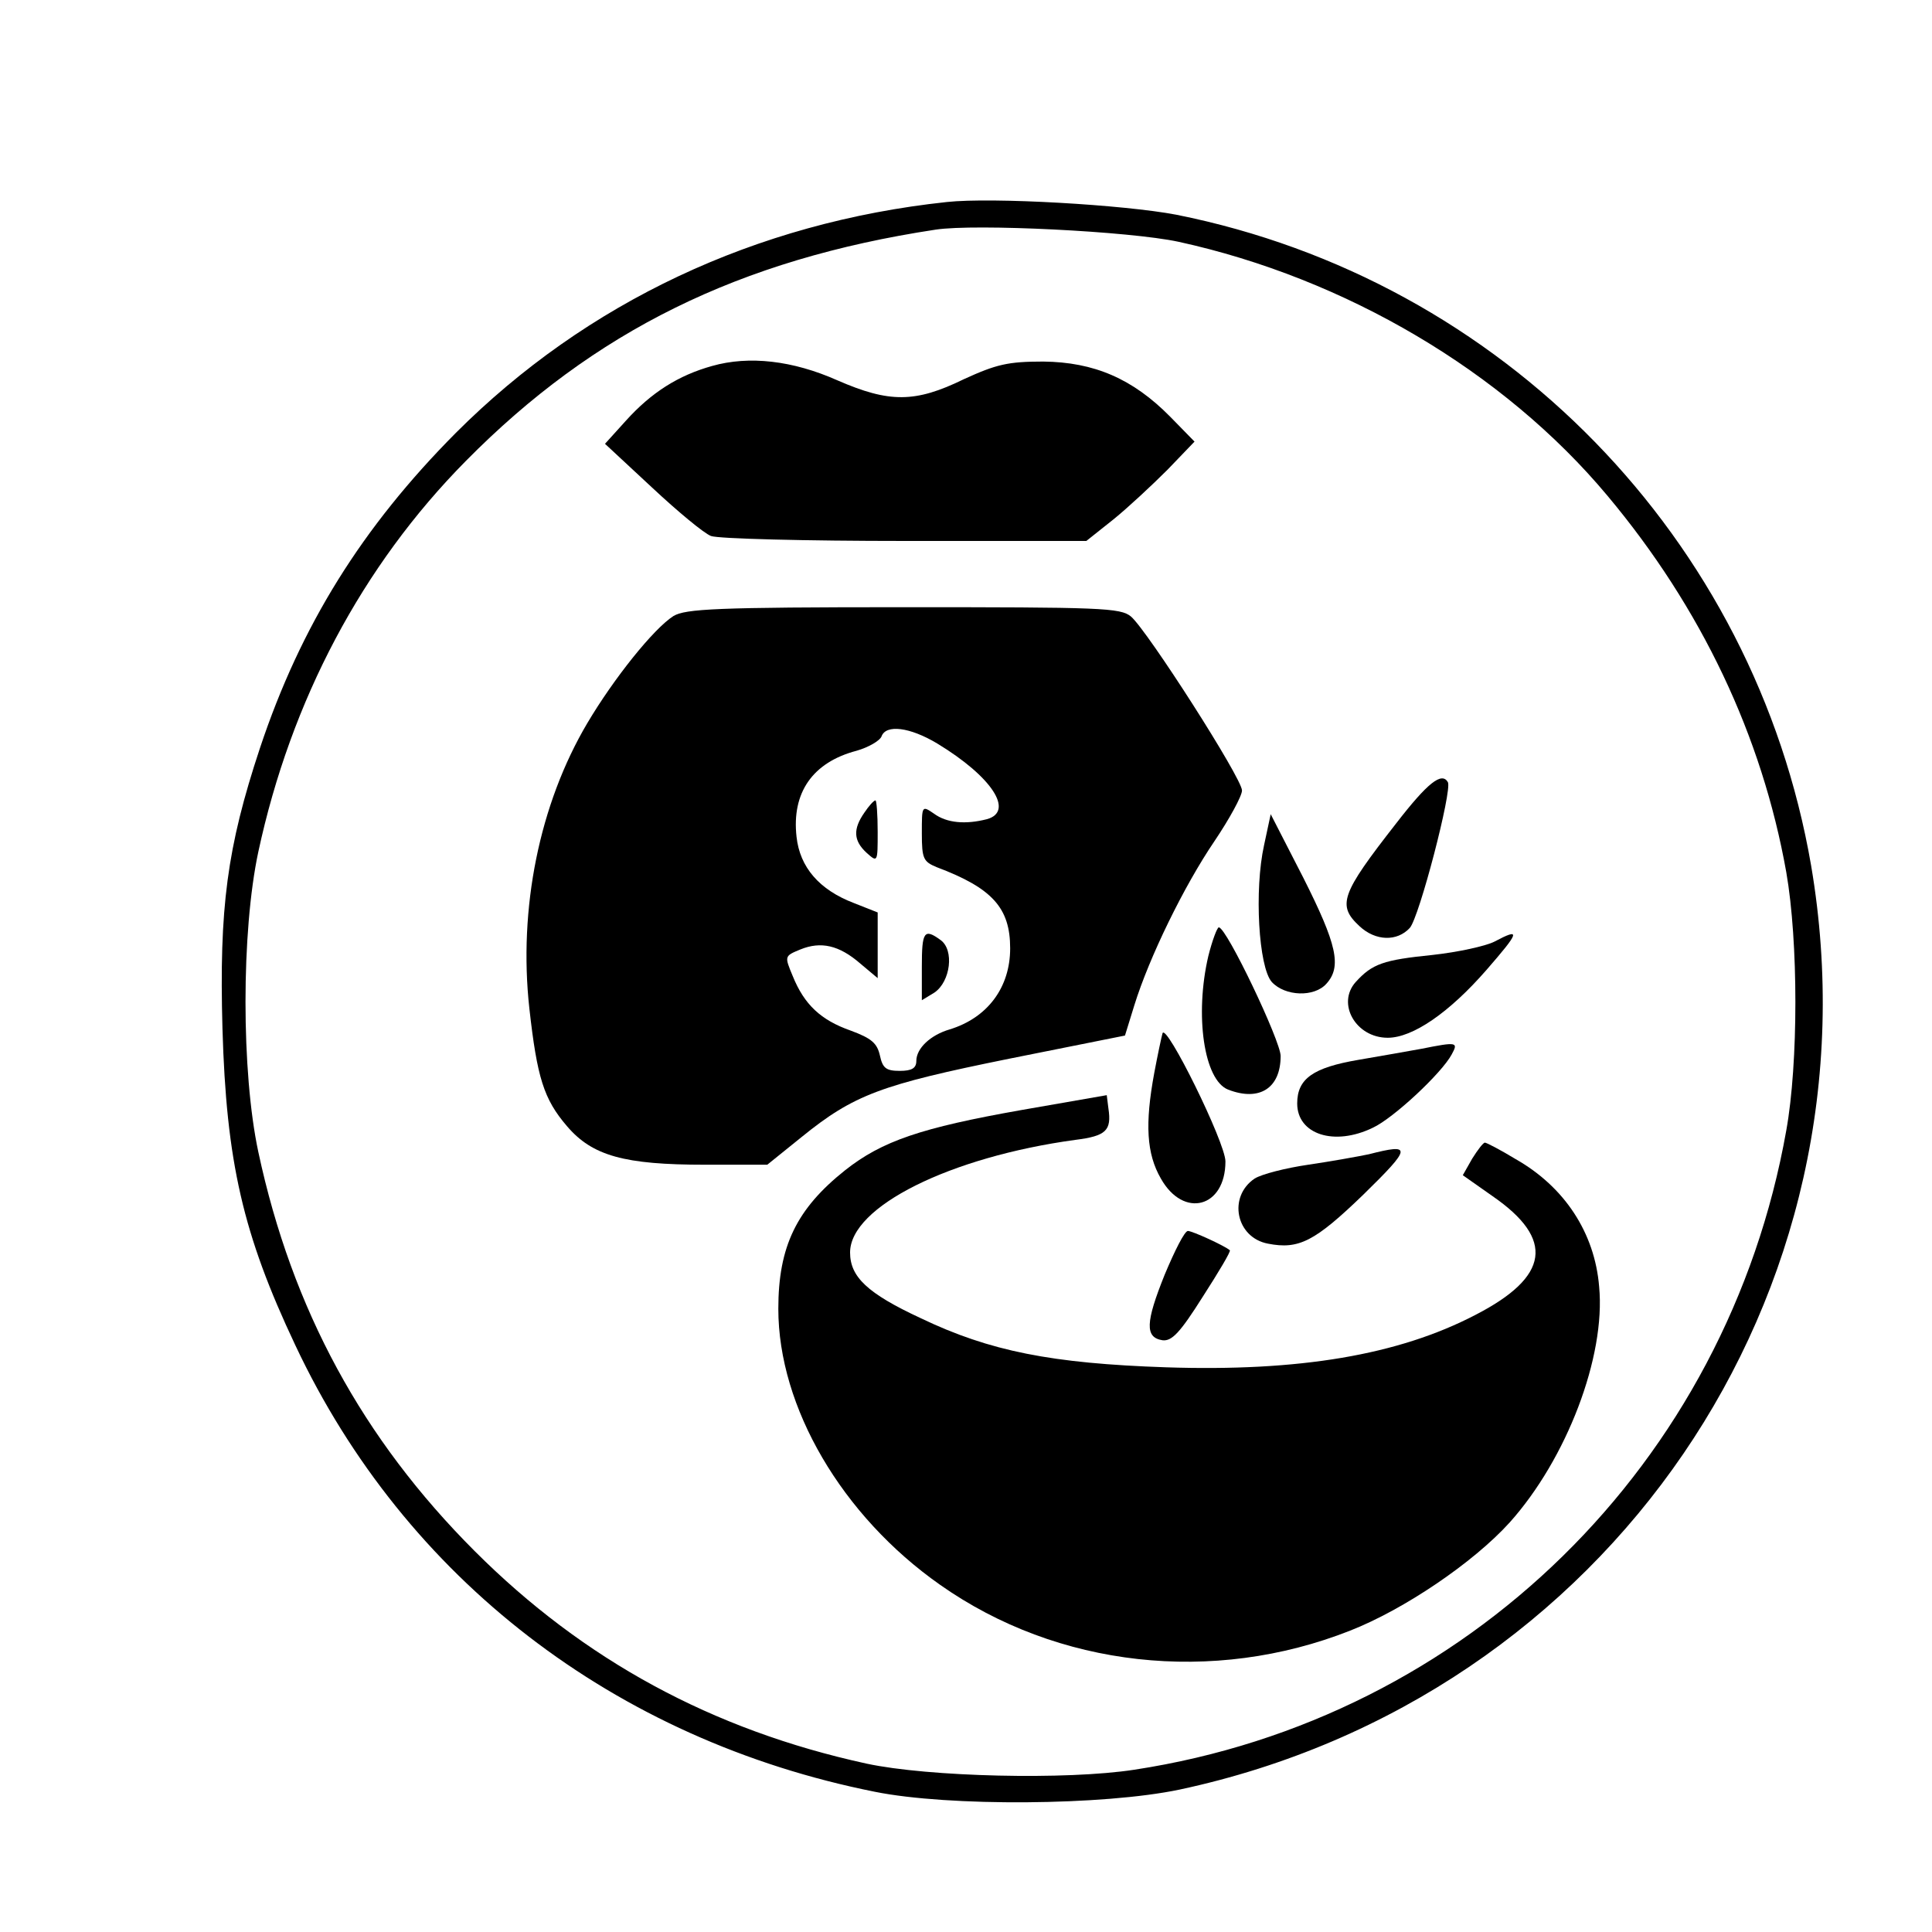 <svg xmlns="http://www.w3.org/2000/svg" width="350pt" height="350pt" viewBox="0 0 350 350" preserveAspectRatio="xMidYMid meet"><g transform="translate(0,350) scale(0.1,-0.1)" fill="#000000" stroke="none"><path d="M1715 3134 c-346 -37 -653 -182 -889 -418 -170 -171 -281 -349 -355 -571 -60 -181 -74 -290 -68 -508 7 -242 37 -373 132 -574 199 -423 579 -715 1050 -809 134 -27 414 -25 552 4 776 166 1276 898 1144 1674 -102 592 -559 1061 -1150 1179 -94 18 -333 32 -416 23z m420 -72 c302 -66 589 -235 777 -460 170 -203 280 -435 324 -682 22 -126 22 -346 0 -468 -107 -603 -578 -1066 -1181 -1158 -123 -19 -373 -13 -485 11 -280 61 -513 188 -710 385 -203 203 -331 438 -392 723 -31 145 -31 399 0 544 59 274 188 518 376 708 232 235 495 365 851 419 72 11 352 -3 440 -22z"></path><path d="M1290 2837 c-61 -17 -110 -48 -156 -99 l-38 -42 85 -79 c46 -43 94 -83 107 -88 13 -5 171 -9 352 -9 l328 0 49 39 c26 21 70 62 98 90 l49 51 -44 45 c-68 69 -138 99 -230 100 -64 0 -85 -5 -144 -32 -88 -43 -135 -43 -229 -2 -81 36 -160 45 -227 26z"></path><path d="M1220 2384 c-36 -23 -108 -113 -156 -194 -87 -147 -125 -336 -105 -517 14 -125 26 -164 68 -213 46 -54 104 -70 250 -70 l113 0 62 50 c95 77 144 95 376 142 l210 42 17 55 c27 87 90 216 145 297 27 40 50 82 50 92 0 22 -171 289 -201 315 -19 16 -54 17 -413 17 -339 0 -394 -3 -416 -16z m478 -231 c99 -60 140 -123 90 -137 -39 -10 -73 -7 -96 10 -22 15 -22 15 -22 -36 0 -46 3 -51 27 -61 101 -38 133 -74 133 -147 0 -71 -41 -126 -110 -147 -34 -10 -60 -34 -60 -57 0 -13 -8 -18 -30 -18 -25 0 -31 5 -36 28 -5 22 -15 31 -53 45 -54 19 -84 47 -105 99 -15 36 -15 36 14 48 37 15 70 8 109 -26 l31 -26 0 60 0 59 -43 17 c-63 24 -98 65 -104 120 -9 80 29 135 109 156 21 6 42 18 45 26 8 22 51 17 101 -13z"></path><path d="M1566 2028 c-21 -30 -20 -51 4 -73 20 -18 20 -17 20 38 0 32 -2 57 -4 57 -3 0 -12 -10 -20 -22z"></path><path d="M1670 1749 l0 -61 23 14 c29 20 36 77 11 95 -30 22 -34 15 -34 -48z"></path><path d="M2529 2008 c-100 -128 -107 -148 -66 -186 29 -27 68 -28 91 -3 17 19 77 249 69 264 -11 19 -36 0 -94 -75z"></path><path d="M2290 1969 c-18 -81 -10 -221 14 -248 24 -26 77 -28 99 -3 28 31 19 71 -42 192 l-59 115 -12 -56z"></path><path d="M2189 1768 c-25 -107 -8 -225 36 -242 57 -22 95 3 95 61 0 27 -98 233 -112 233 -3 0 -12 -24 -19 -52z"></path><path d="M2707 1794 c-16 -8 -66 -19 -112 -24 -89 -9 -109 -16 -139 -49 -35 -39 0 -101 58 -101 45 0 111 45 179 123 60 69 63 77 14 51z"></path><path d="M2106 1628 c-2 -7 -9 -40 -15 -72 -17 -92 -14 -146 12 -191 41 -73 117 -53 117 31 0 34 -108 253 -114 232z"></path><path d="M2575 1600 c-22 -4 -73 -13 -114 -20 -82 -14 -111 -34 -111 -79 0 -56 67 -78 137 -44 37 17 125 99 143 133 12 22 10 23 -55 10z"></path><path d="M1850 1489 c-181 -32 -252 -56 -319 -109 -88 -70 -121 -138 -121 -251 0 -178 115 -375 293 -500 213 -150 495 -181 743 -83 97 38 223 123 289 196 103 115 174 300 162 427 -8 98 -63 181 -151 231 -28 17 -53 30 -56 30 -3 0 -13 -13 -23 -29 l-17 -30 54 -38 c113 -78 103 -146 -31 -215 -140 -73 -320 -103 -561 -95 -206 7 -319 29 -444 89 -97 45 -128 75 -128 119 0 83 181 173 408 204 56 7 66 17 60 57 l-3 24 -155 -27z"></path><path d="M2480 1409 c-19 -4 -69 -13 -110 -19 -41 -6 -84 -17 -97 -25 -49 -33 -34 -107 24 -118 56 -11 85 4 173 89 88 86 88 93 10 73z"></path><path d="M2110 1191 c-35 -87 -36 -114 -4 -119 17 -2 32 14 73 79 29 45 51 82 49 84 -9 8 -68 35 -76 35 -6 0 -24 -36 -42 -79z"></path></g></svg>